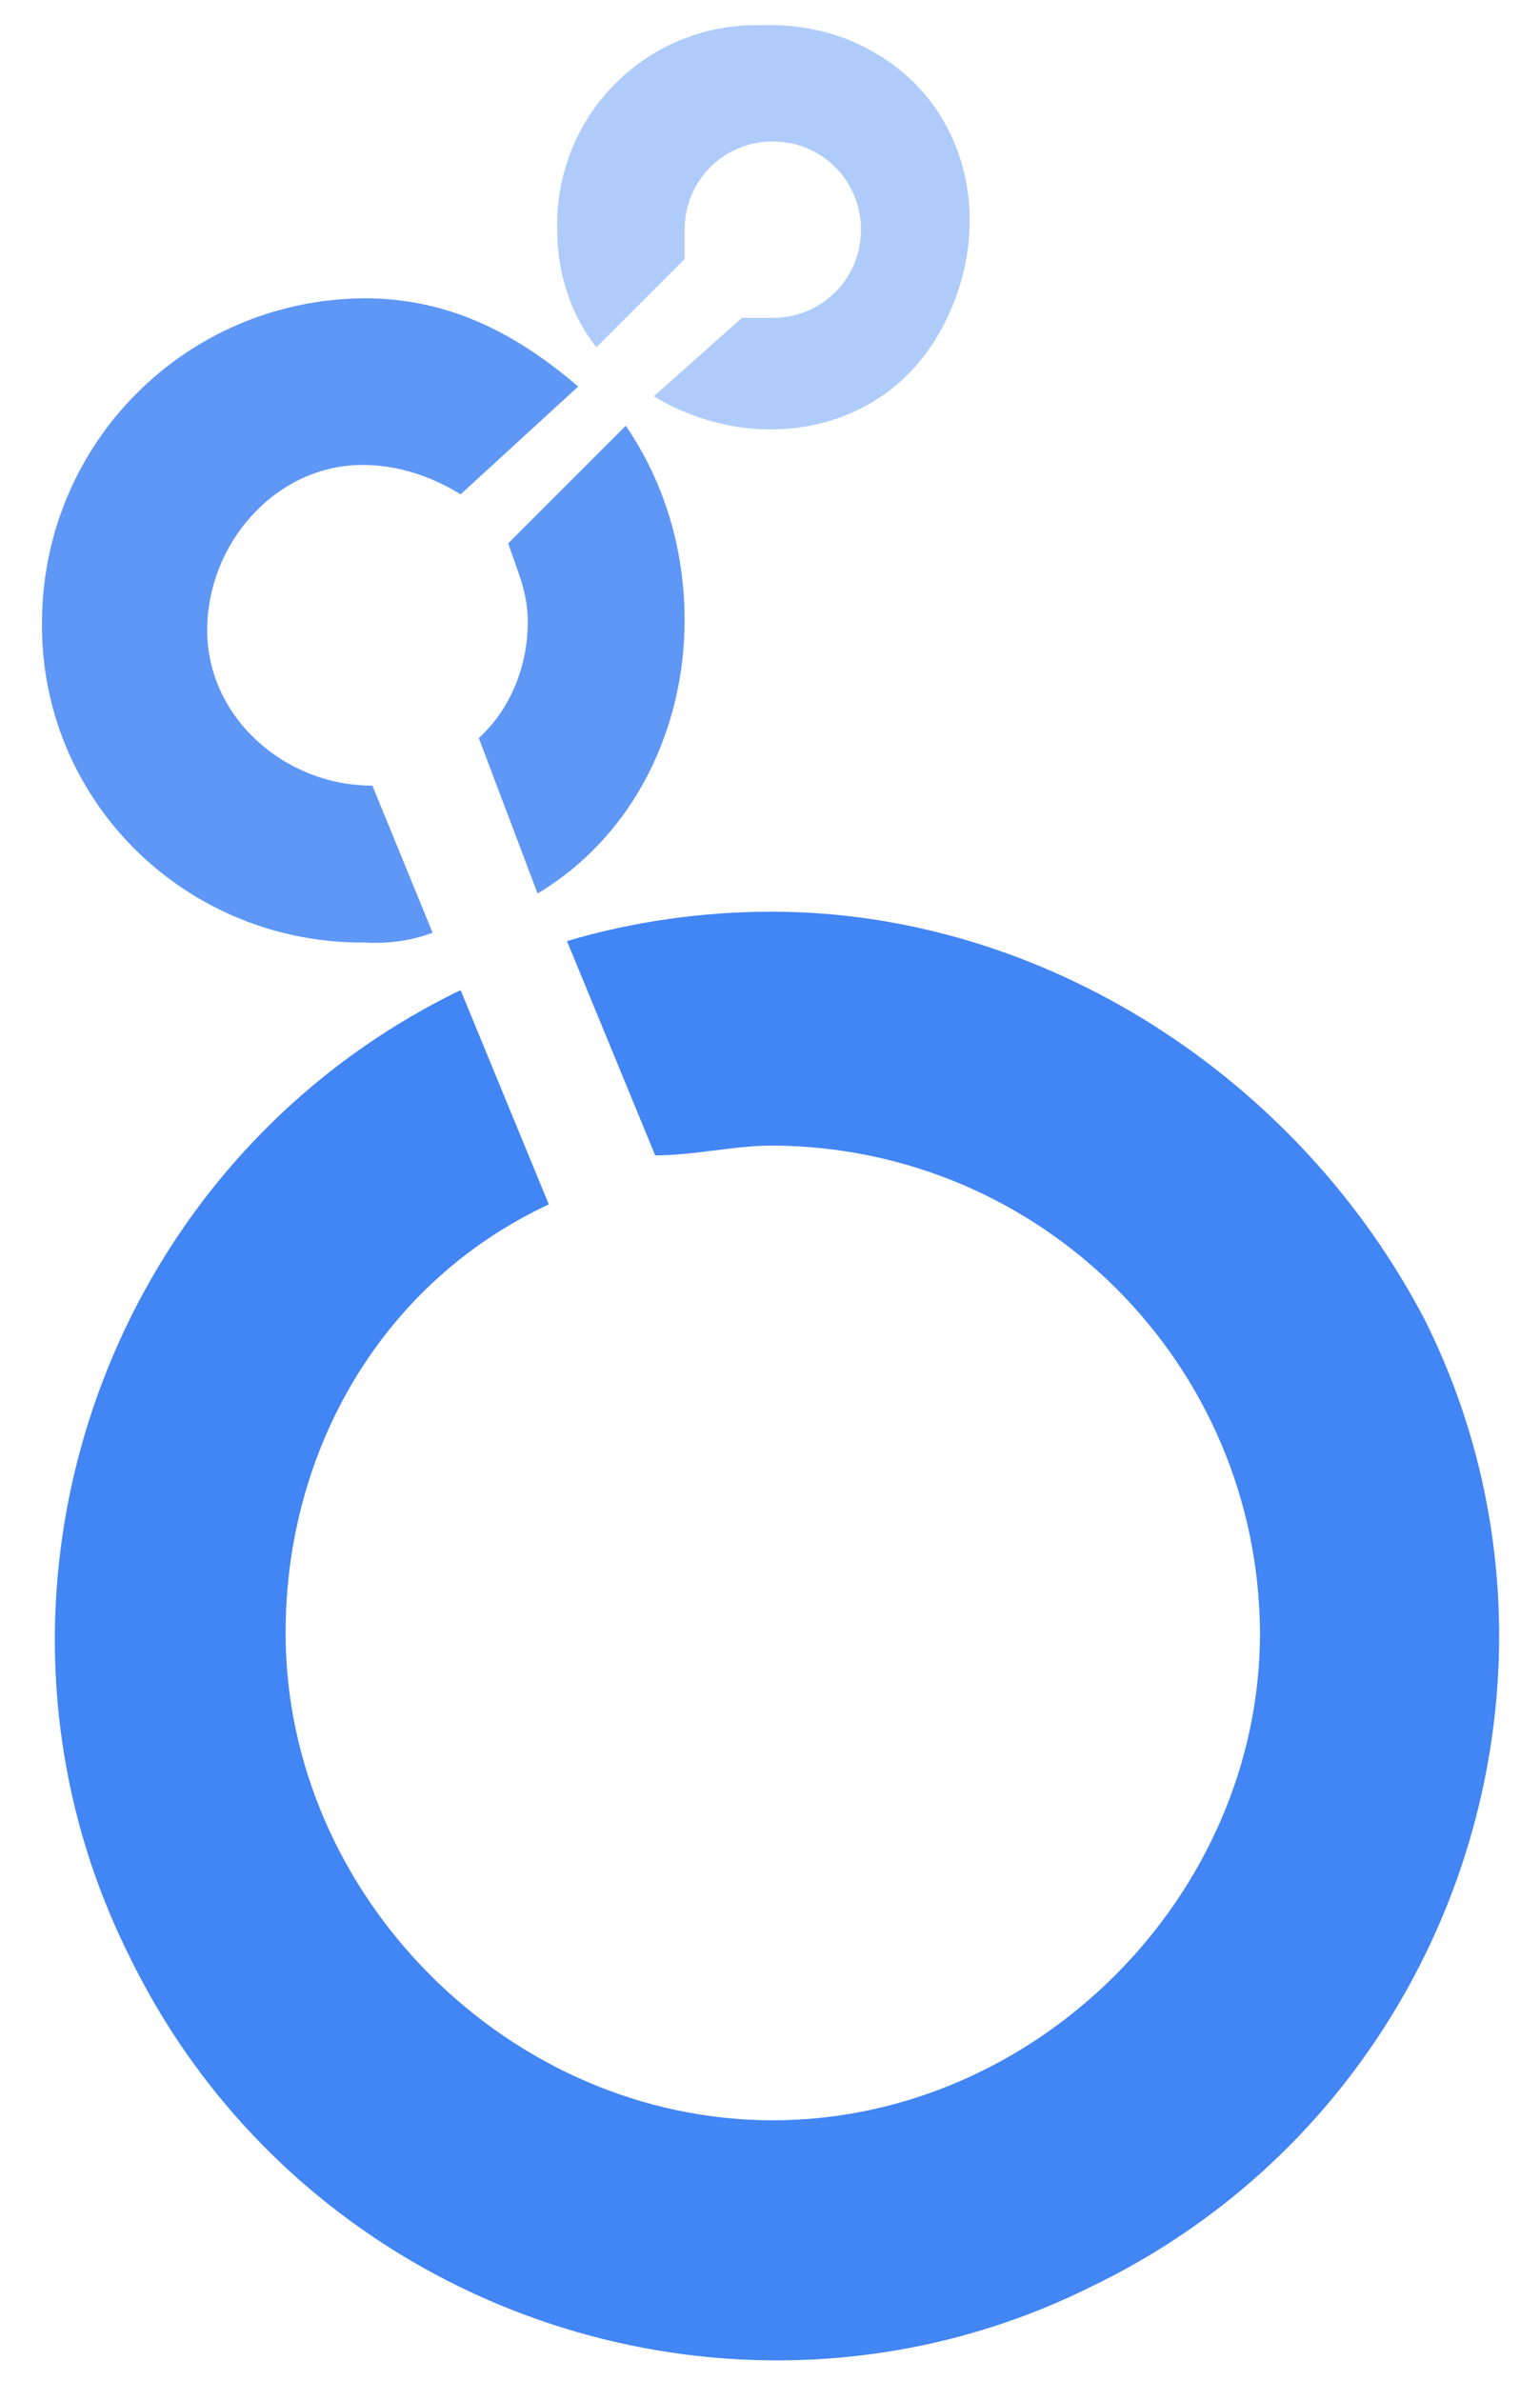 <?xml version="1.0" encoding="utf-8"?>
<!-- Generator: Adobe Illustrator 27.6.1, SVG Export Plug-In . SVG Version: 6.00 Build 0)  -->
<svg version="1.1" id="Layer_1" xmlns="http://www.w3.org/2000/svg" xmlns:xlink="http://www.w3.org/1999/xlink" x="0px" y="0px"
	 viewBox="0 0 110 170" style="enable-background:new 0 0 110 170;" xml:space="preserve">
<style type="text/css">
	.st0{fill:#AECBFA;}
	.st1{fill:#5E97F6;}
	.st2{fill:#4285F4;}
</style>
<g>
	<g id="Layer_1_00000031909204148121635510000007486318248579051949_">
		<path class="st0" d="M54.4,1.8c-7.9-0.2-14.4,6-14.6,13.9c0,0.2,0,0.5,0,0.7c0,3,0.9,6,2.8,8.4l6.3-6.3v-2.1
			c0-3.5,2.8-6.3,6.3-6.3c3.5,0,6.3,2.8,6.3,6.3c0,3.5-2.8,6.3-6.3,6.3l0,0H53l-6.3,5.6c7,4.2,16,2.8,20.2-4.2s2.8-16-4.2-20.2
			C60.3,2.4,57.4,1.7,54.4,1.8L54.4,1.8z"/>
		<path class="st1" d="M48.9,44.3c0-5-1.4-9.8-4.2-13.9l-8.4,8.4c0.7,2.1,1.4,3.5,1.4,5.6c0,3.1-1.2,6.2-3.5,8.3l4.2,11.1
			C45.4,59.6,48.9,51.9,48.9,44.3L48.9,44.3z"/>
		<path class="st1" d="M26.6,56.1c-6.3,0-11.8-4.9-11.8-11.1s4.9-11.8,11.1-11.8c2.5,0,4.9,0.8,7,2.1l8.4-7.7
			c-4.9-4.2-9.7-6.3-15.3-6.3c-12.7,0.1-22.9,10.3-23,23c-0.2,12.6,9.9,22.8,22.5,23c0.2,0,0.4,0,0.5,0c1.7,0.1,3.3-0.1,4.9-0.7
			L26.6,56.1L26.6,56.1z"/>
		<path class="st2" d="M55.1,65.1c-4.9,0-9.9,0.7-14.6,2.1l6.3,15.3c2.8,0,5.6-0.7,8.4-0.7c19.2,0.1,34.7,15.6,34.8,34.8
			c0,18.8-16,34.8-34.8,34.8s-34.8-16-34.8-34.8c0-13.2,7-25.1,18.8-30.6l-6.3-15.3C7.1,83.2-3.3,114.5,9.2,139.6
			c12.5,25.8,43.8,36.2,68.9,23.6c25.8-12.5,36.2-43.8,23.7-68.9C92.8,77,74.6,65.1,55.1,65.1L55.1,65.1z"/>
	</g>
</g>
</svg>
